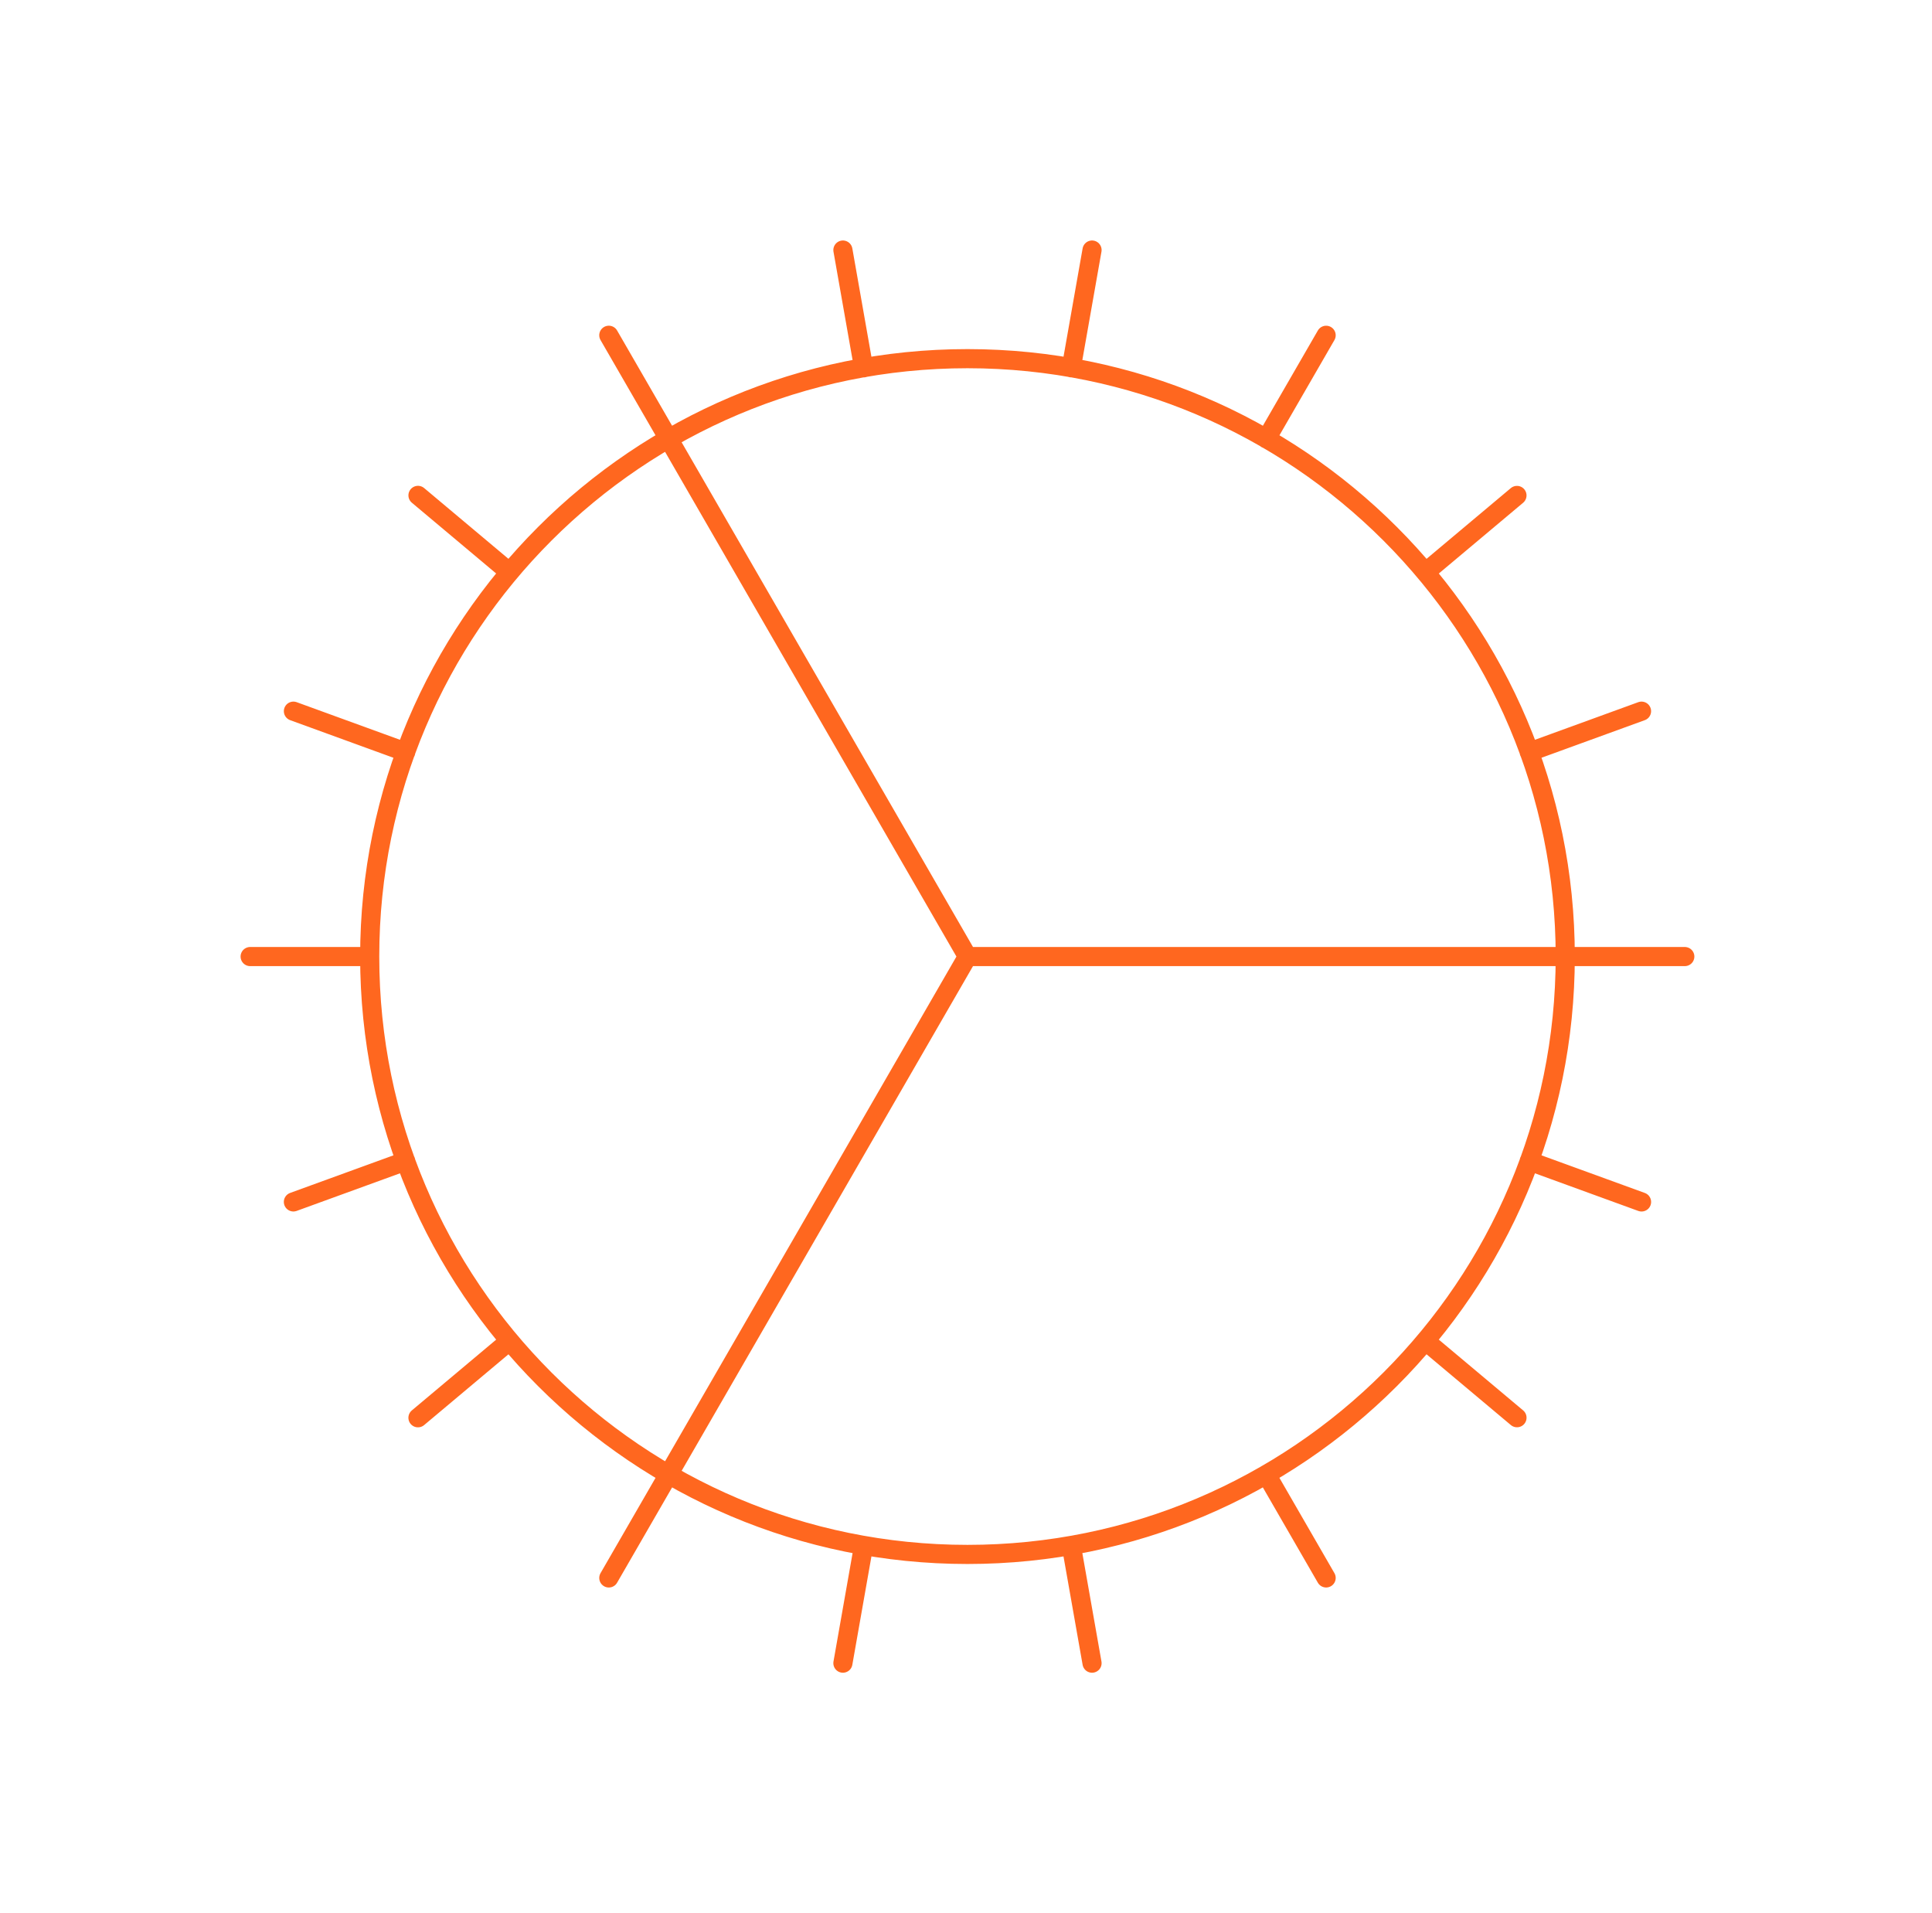 <svg width="101" height="100" viewBox="0 0 101 100" fill="none" xmlns="http://www.w3.org/2000/svg">
<path d="M19.327 49.998C19.327 67.256 33.318 81.248 50.577 81.248C67.836 81.248 81.827 67.257 81.827 49.998M19.327 49.998C19.327 32.739 33.318 18.747 50.577 18.747C67.836 18.747 81.827 32.739 81.827 49.998M19.327 49.998L13.077 49.998M81.827 49.998L88.077 49.998M81.827 49.998L50.577 49.998M15.338 62.823L21.211 60.686M79.942 39.309L85.815 37.172M21.85 74.105L26.638 70.087M74.516 29.913L79.303 25.896M31.827 82.477L34.952 77.064M66.202 22.938L69.327 17.525M44.065 86.931L45.15 80.776M56.003 19.225L57.089 13.07M57.089 86.931L56.003 80.776M45.15 19.226L44.065 13.07M69.327 82.476L66.202 77.063M31.827 17.524L50.577 49.998M79.304 74.102L74.516 70.085M26.638 29.91L21.851 25.893M85.816 62.824L79.943 60.686M21.212 39.31L15.339 37.172M50.577 49.998L34.952 77.061" stroke="#FF671F" stroke-linecap="round" stroke-linejoin="round"/>
</svg>
